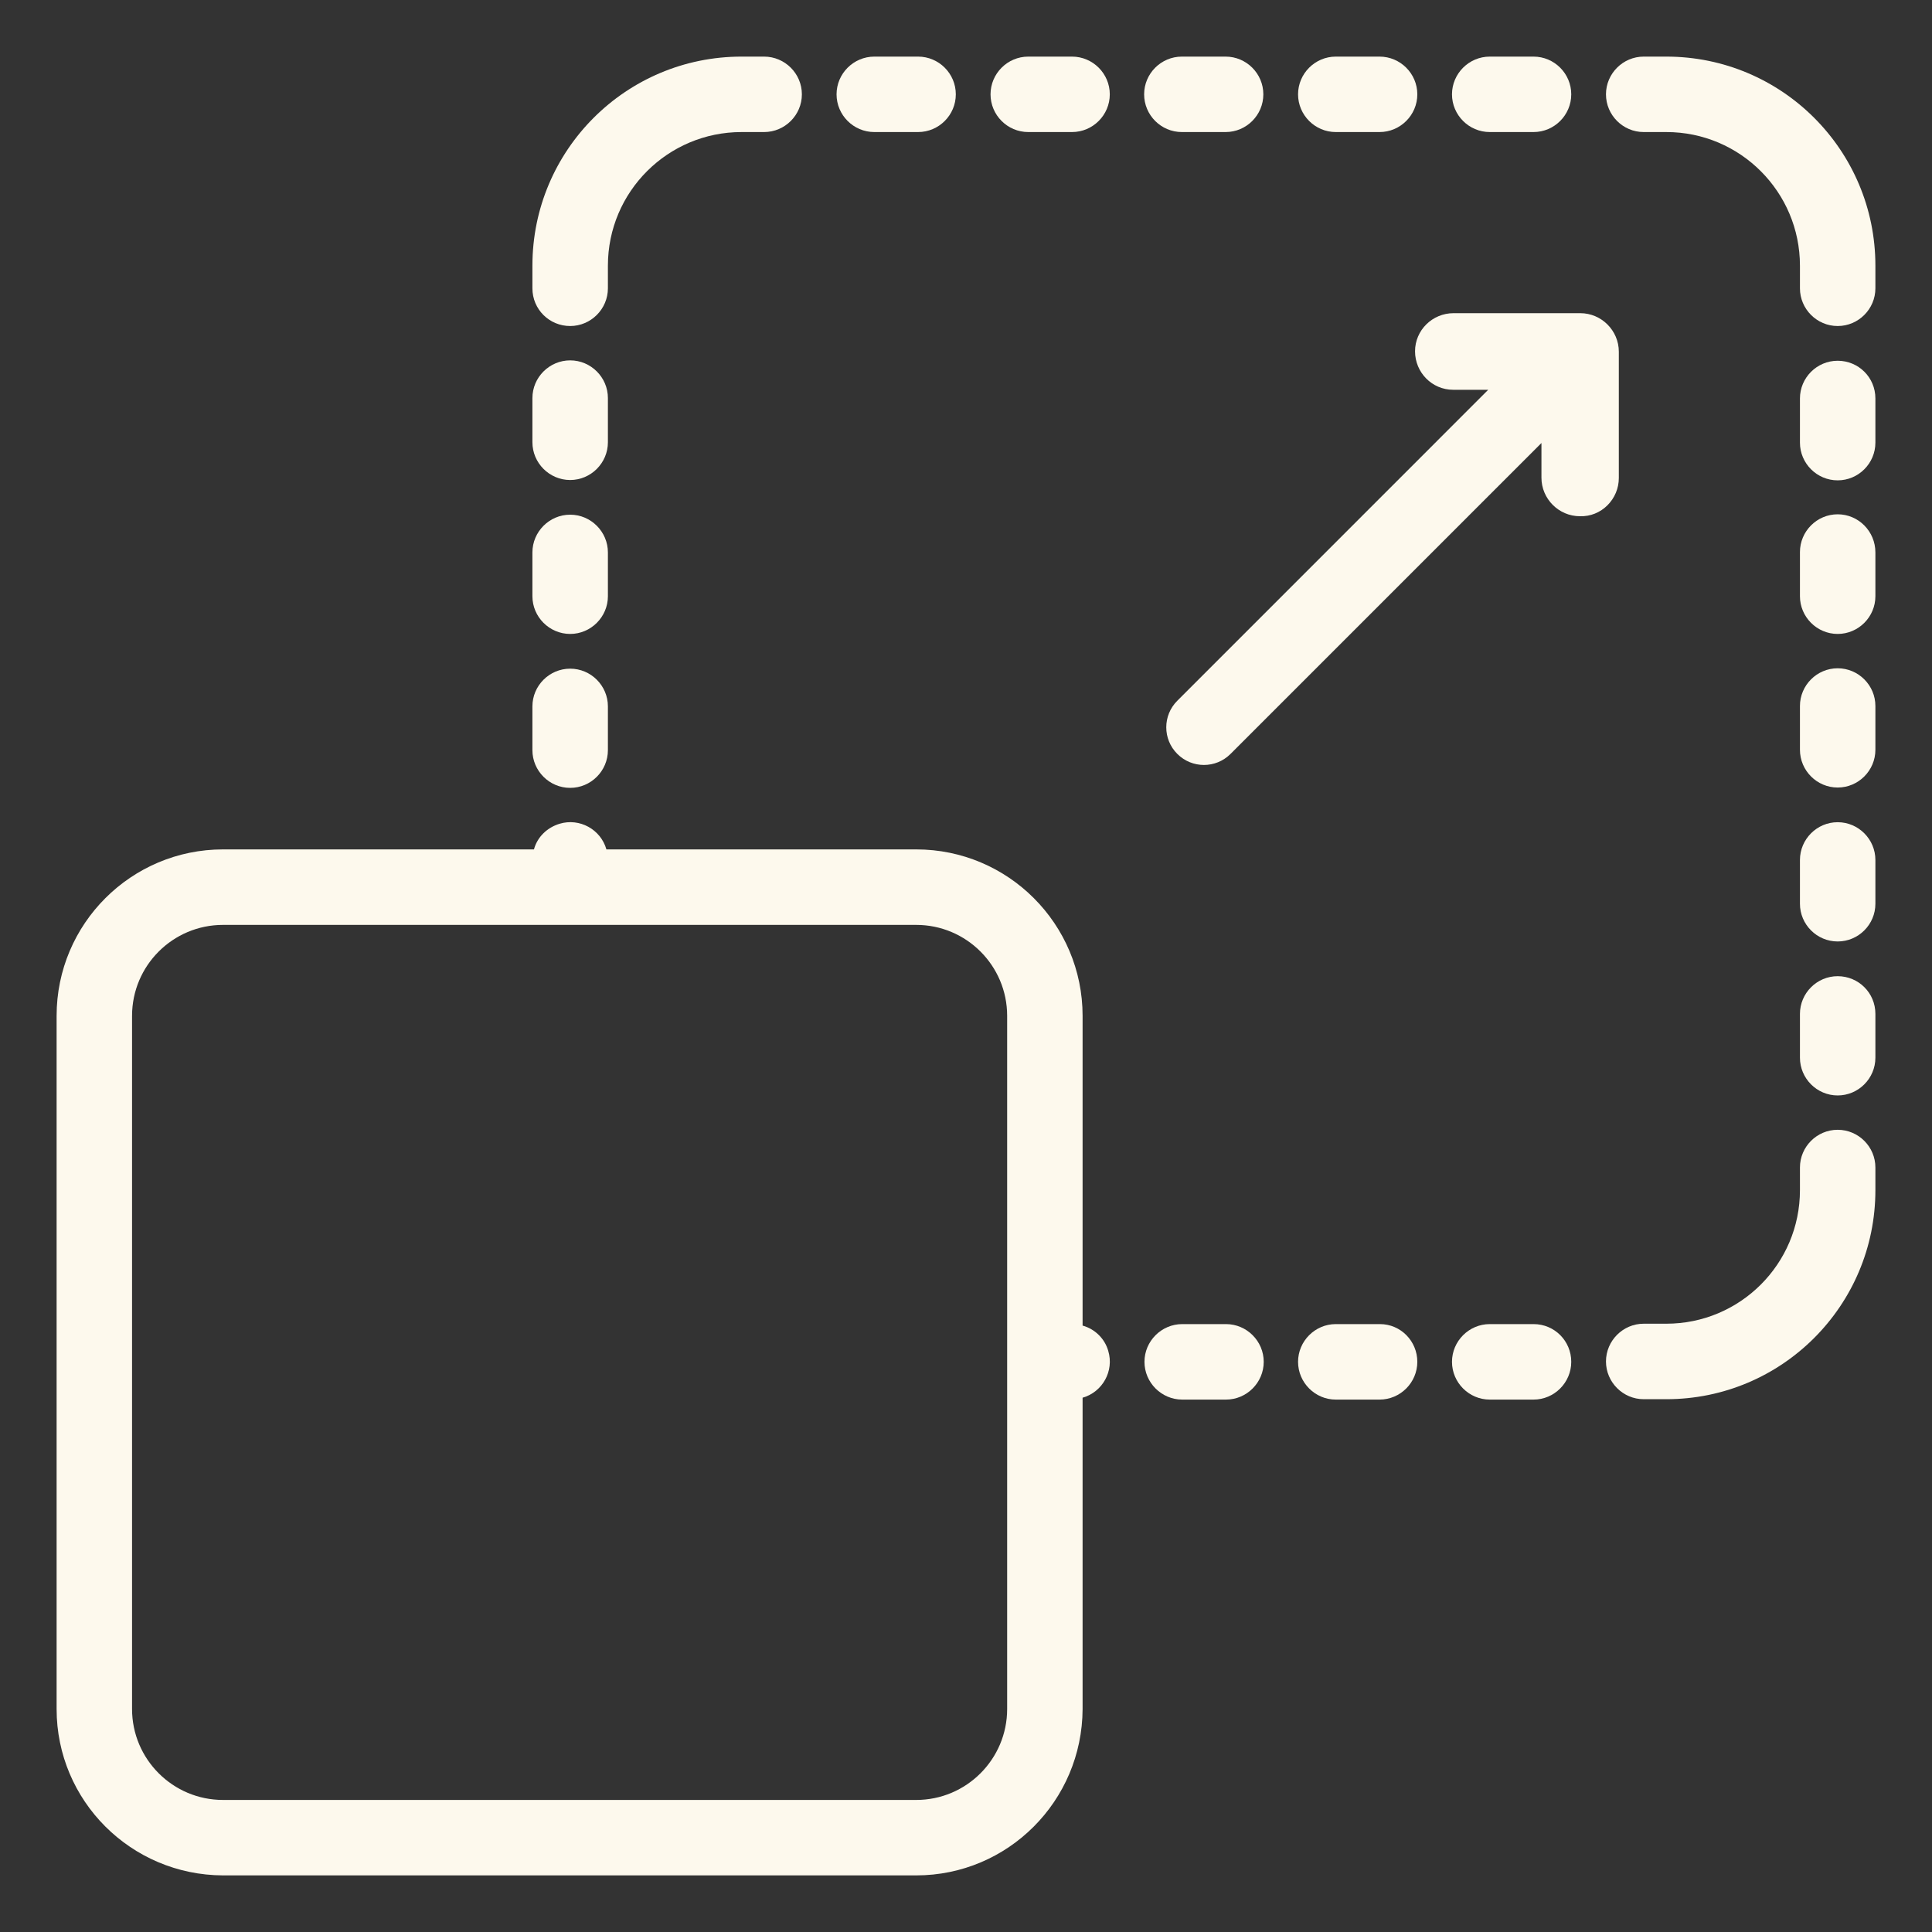 <svg width="40" height="40" viewBox="0 0 40 40" fill="none" xmlns="http://www.w3.org/2000/svg">
<rect x="0" y="0" width="40" height="40" fill="#333333" stroke="none"/>
<path d="M34.5 1.172H34.031C33.602 1.172 33.25 1.523 33.25 1.953C33.25 2.383 33.602 2.734 34.031 2.734H34.5C36.031 2.734 37.266 3.977 37.266 5.5V5.969C37.266 6.398 37.617 6.75 38.047 6.75C38.477 6.75 38.828 6.398 38.828 5.969V5.5C38.828 3.109 36.891 1.172 34.5 1.172Z" fill="#FDF9ED"/>
<path d="M24.469 2.734H25.375C25.805 2.734 26.156 2.383 26.156 1.953C26.156 1.523 25.805 1.172 25.375 1.172H24.469C24.039 1.172 23.688 1.523 23.688 1.953C23.688 2.383 24.039 2.734 24.469 2.734Z" fill="#FDF9ED"/>
<path d="M30.844 2.734H31.75C32.18 2.734 32.531 2.383 32.531 1.953C32.531 1.523 32.18 1.172 31.75 1.172H30.844C30.414 1.172 30.062 1.523 30.062 1.953C30.062 2.383 30.414 2.734 30.844 2.734Z" fill="#FDF9ED"/>
<path d="M27.656 2.734H28.562C28.992 2.734 29.344 2.383 29.344 1.953C29.344 1.523 28.992 1.172 28.562 1.172H27.656C27.227 1.172 26.875 1.523 26.875 1.953C26.875 2.383 27.227 2.734 27.656 2.734Z" fill="#FDF9ED"/>
<path d="M18.102 2.734H19.008C19.438 2.734 19.789 2.383 19.789 1.953C19.789 1.523 19.438 1.172 19.008 1.172H18.102C17.672 1.172 17.32 1.523 17.32 1.953C17.32 2.383 17.672 2.734 18.102 2.734Z" fill="#FDF9ED"/>
<path d="M22.195 1.172H21.289C20.859 1.172 20.508 1.523 20.508 1.953C20.508 2.383 20.859 2.734 21.289 2.734H22.195C22.625 2.734 22.977 2.383 22.977 1.953C22.977 1.523 22.625 1.172 22.195 1.172Z" fill="#FDF9ED"/>
<path d="M38.047 23.391C37.617 23.391 37.266 23.742 37.266 24.172V24.641C37.266 26.172 36.023 27.406 34.5 27.406H34.031C33.602 27.406 33.25 27.758 33.25 28.188C33.25 28.617 33.602 28.969 34.031 28.969H34.5C36.891 28.969 38.828 27.031 38.828 24.641V24.172C38.828 23.742 38.477 23.391 38.047 23.391Z" fill="#FDF9ED"/>
<path d="M38.047 13.836C37.617 13.836 37.266 14.188 37.266 14.617V15.523C37.266 15.953 37.617 16.305 38.047 16.305C38.477 16.305 38.828 15.953 38.828 15.523V14.617C38.828 14.188 38.477 13.836 38.047 13.836Z" fill="#FDF9ED"/>
<path d="M38.047 10.648C37.617 10.648 37.266 11 37.266 11.43V12.344C37.266 12.773 37.617 13.125 38.047 13.125C38.477 13.125 38.828 12.773 38.828 12.344V11.438C38.828 11 38.477 10.648 38.047 10.648Z" fill="#FDF9ED"/>
<path d="M38.047 20.211C37.617 20.211 37.266 20.562 37.266 20.992V21.898C37.266 22.328 37.617 22.68 38.047 22.68C38.477 22.68 38.828 22.328 38.828 21.898V20.992C38.828 20.555 38.477 20.211 38.047 20.211Z" fill="#FDF9ED"/>
<path d="M38.047 17.023C37.617 17.023 37.266 17.375 37.266 17.805V18.711C37.266 19.141 37.617 19.492 38.047 19.492C38.477 19.492 38.828 19.141 38.828 18.711V17.805C38.828 17.375 38.477 17.023 38.047 17.023Z" fill="#FDF9ED"/>
<path d="M38.047 7.469C37.617 7.469 37.266 7.82 37.266 8.25V9.164C37.266 9.594 37.617 9.945 38.047 9.945C38.477 9.945 38.828 9.594 38.828 9.164V8.25C38.828 7.812 38.477 7.469 38.047 7.469Z" fill="#FDF9ED"/>
<path d="M22.414 27.445V21.032C22.414 19.133 20.875 17.586 18.969 17.586H12.555C12.438 17.172 12 16.93 11.586 17.055C11.328 17.133 11.125 17.328 11.055 17.586H4.617C2.719 17.586 1.172 19.125 1.172 21.032V35.383C1.172 37.282 2.711 38.821 4.617 38.828H18.969C20.867 38.828 22.406 37.289 22.414 35.383V28.938C22.828 28.82 23.07 28.383 22.945 27.969C22.875 27.719 22.672 27.516 22.414 27.445ZM18.969 37.266H4.617C3.578 37.266 2.734 36.422 2.734 35.383V21.032C2.734 19.992 3.578 19.149 4.617 19.149H18.969C20.008 19.149 20.852 19.992 20.852 21.032V35.383C20.852 36.422 20.008 37.266 18.969 37.266Z" fill="#FDF9ED"/>
<path d="M25.383 27.414H24.477C24.047 27.414 23.695 27.766 23.695 28.195C23.695 28.625 24.047 28.977 24.477 28.977H25.383C25.812 28.977 26.164 28.625 26.164 28.195C26.164 27.766 25.812 27.414 25.383 27.414Z" fill="#FDF9ED"/>
<path d="M28.57 27.414H27.656C27.227 27.414 26.875 27.766 26.875 28.195C26.875 28.625 27.227 28.977 27.656 28.977H28.562C28.992 28.977 29.344 28.625 29.344 28.195C29.344 27.766 29 27.414 28.57 27.414Z" fill="#FDF9ED"/>
<path d="M31.75 27.414H30.844C30.414 27.414 30.062 27.766 30.062 28.195C30.062 28.625 30.414 28.977 30.844 28.977H31.75C32.18 28.977 32.531 28.625 32.531 28.195C32.531 27.766 32.188 27.414 31.75 27.414Z" fill="#FDF9ED"/>
<path d="M11.805 6.75C12.234 6.75 12.586 6.398 12.586 5.969V5.5C12.586 3.969 13.828 2.734 15.352 2.734H15.82C16.25 2.734 16.602 2.383 16.602 1.953C16.602 1.523 16.25 1.172 15.82 1.172H15.352C12.961 1.172 11.023 3.109 11.023 5.5V5.969C11.023 6.406 11.375 6.75 11.805 6.75Z" fill="#FDF9ED"/>
<path d="M11.805 9.938C12.234 9.938 12.586 9.586 12.586 9.156V8.242C12.586 7.812 12.234 7.461 11.805 7.461C11.375 7.461 11.023 7.812 11.023 8.242V9.156C11.023 9.586 11.375 9.938 11.805 9.938Z" fill="#FDF9ED"/>
<path d="M11.805 13.125C12.234 13.125 12.586 12.773 12.586 12.344V11.438C12.586 11.008 12.234 10.656 11.805 10.656C11.375 10.656 11.023 11.008 11.023 11.438V12.344C11.023 12.773 11.375 13.125 11.805 13.125Z" fill="#FDF9ED"/>
<path d="M11.805 16.312C12.234 16.312 12.586 15.961 12.586 15.531V14.625C12.586 14.195 12.234 13.844 11.805 13.844C11.375 13.844 11.023 14.195 11.023 14.625V15.531C11.023 15.961 11.375 16.312 11.805 16.312Z" fill="#FDF9ED"/>
<path d="M33.281 10.461C33.43 10.312 33.516 10.109 33.516 9.898V7.281C33.516 6.844 33.156 6.484 32.719 6.484H30.094C29.656 6.484 29.297 6.836 29.297 7.273C29.297 7.711 29.648 8.07 30.086 8.07H30.094H30.812L24.375 14.508C24.07 14.812 24.07 15.305 24.375 15.609C24.68 15.914 25.172 15.914 25.477 15.609L31.914 9.172V9.891C31.914 10.328 32.273 10.688 32.711 10.688C32.93 10.695 33.133 10.609 33.281 10.461Z" fill="#FDF9ED"/>
</svg>
